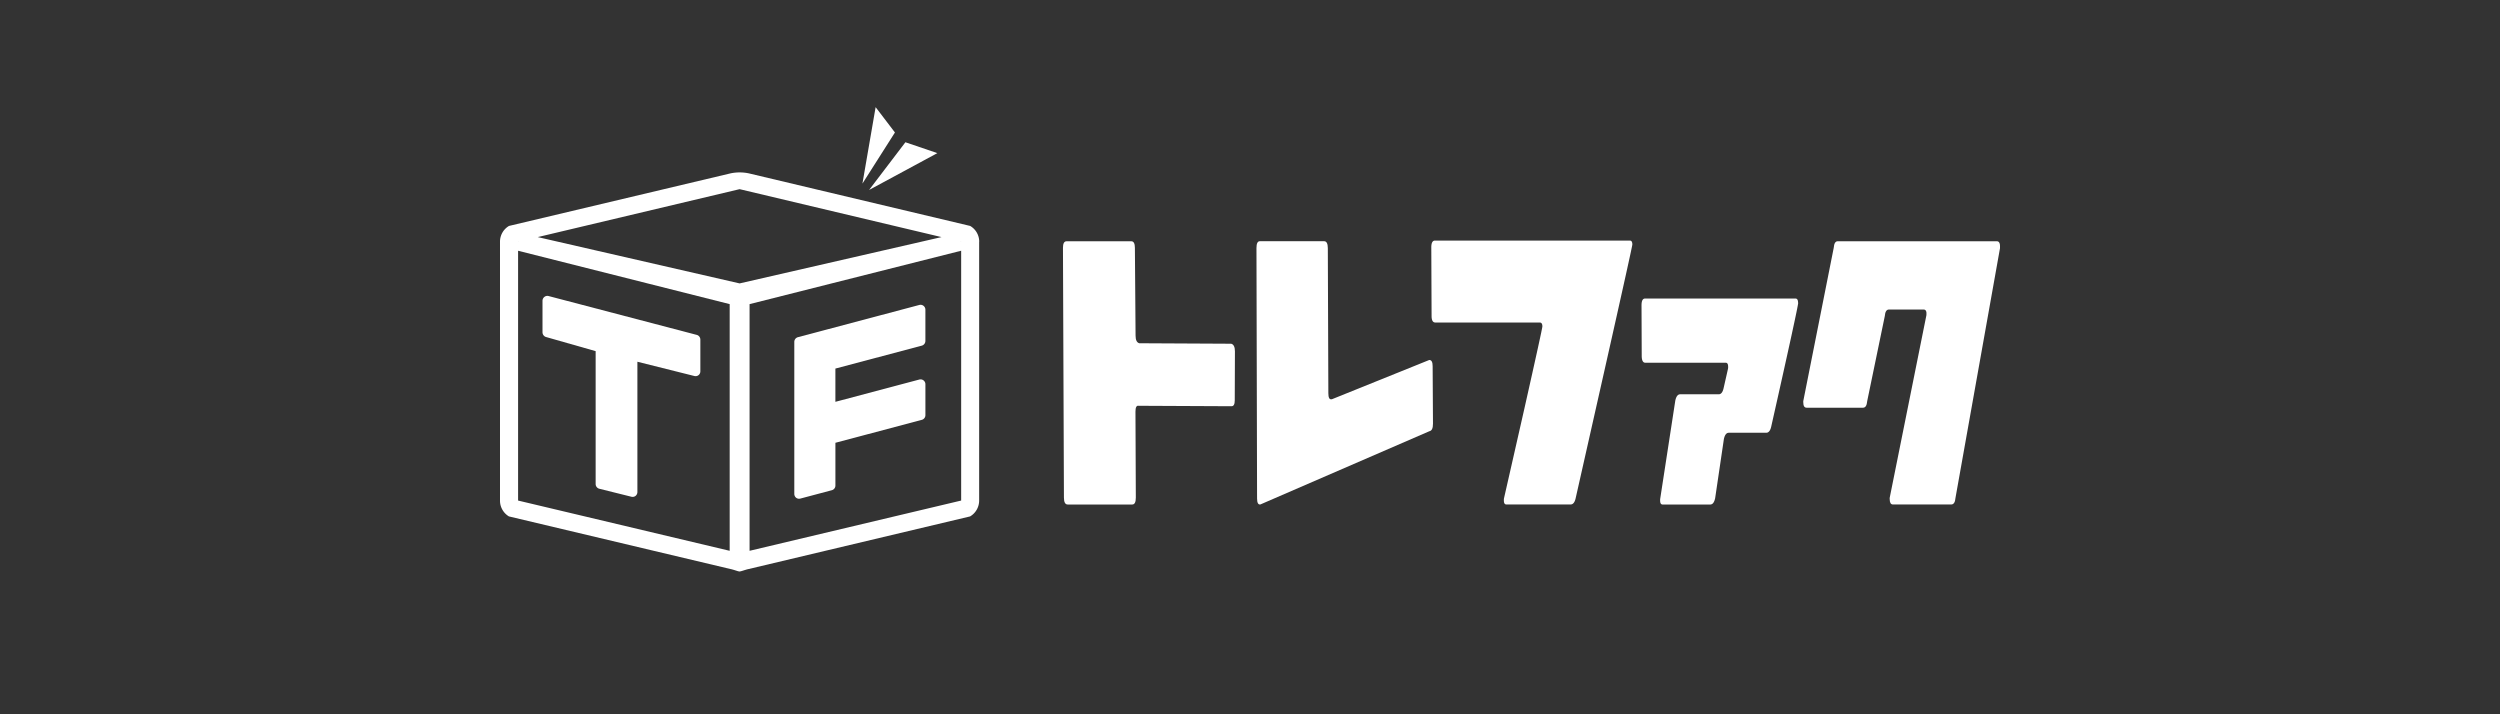 <svg xmlns="http://www.w3.org/2000/svg" width="140" height="40"><rect width="100%" height="100%" fill="#333333" stroke="none"/><defs><clipPath id="a"><path fill="none" d="M0 0h84v26H0z" data-name="長方形 485"/></clipPath></defs><g data-name="グループ 1010"><path fill="none" d="M0 0h140v40H0z" data-name="長方形 480"/><g fill="#fff" clip-path="url(#a)" data-name="グループ 759" transform="translate(28 6)"><path d="M41.146 16.418q0 .33-.178.331h-.028l-5.177-.025q-.178-.037-.177.332l.02 4.809c0 .258-.064.387-.2.387h-3.617q-.208 0-.209-.387l-.054-13.986q-.001-.37.206-.368h3.622c.13 0 .2.121.2.368l.038 4.921q.002.367.209.422l5.146.027q.207.056.209.425Z" data-name="パス 5621"/><path d="M52.247 17.724c0 .26-.064.4-.2.424l-9.462 4.1q-.187.037-.189-.332l-.034-14.02q0-.389.188-.388h3.6q.206-.001.208.388l.03 8.13c0 .245.062.357.178.332h.02l5.454-2.2q.188 0 .188.349Z" data-name="パス 5622"/><path d="M63.411 7.693q0 .112-1.5 6.78L60.237 21.9q-.078.35-.283.35h-3.6q-.137-.001-.137-.221a.5.5 0 0 1 .008-.129q.261-1.143 1.143-5.031 1.007-4.476 1.005-4.588 0-.22-.148-.22h-5.848q-.208 0-.208-.368l-.016-3.833q-.001-.388.206-.388h10.914q.137.001.138.221" data-name="パス 5623"/><path d="M72.698 10.958q0 .223-1.509 6.928-.078.35-.283.349h-2.094q-.197 0-.274.35l-.49 3.318q-.077.35-.273.35h-2.67q-.137-.001-.137-.221a.5.5 0 0 1 .008-.129l.841-5.472q.076-.35.273-.351h2.159q.198 0 .274-.349l.242-1.068a.5.5 0 0 0 .01-.132q0-.219-.139-.218h-4.5c-.13 0-.2-.129-.2-.387l-.011-2.819q-.001-.387.194-.388h8.433q.139.002.14.239" data-name="パス 5624"/><path d="m84 7.898-2.493 13.985c-.018.243-.1.367-.234.367H78q-.177 0-.178-.315v-.052l2.058-10.237q.03-.314-.158-.313h-1.939q-.205 0-.234.367l-.986 4.764q-.031.369-.234.368h-3.158c-.126 0-.188-.1-.188-.311v-.056l1.706-8.587q.029-.37.225-.368h8.911c.119 0 .179.1.179.311Z" data-name="パス 5625"/><path d="M26.836 7.538a1.02 1.02 0 0 0-.507-.886l-12.4-2.945a2.5 2.5 0 0 0-1.013 0L.505 6.652A1.02 1.02 0 0 0 0 7.538v14.493a1.03 1.03 0 0 0 .5.888l12.408 2.947c.2.041.426.137.506.137s.329-.1.507-.137l12.405-2.947a1.03 1.03 0 0 0 .506-.888V7.538Zm-25.8 0v.006h-.023Zm11.826 17.307L1.013 22.031V8.042l11.849 2.989Zm.557-14.974L2.113 7.277l11.306-2.684 11.305 2.684Zm12.406 12.16-11.849 2.814V11.031l11.849-2.99ZM25.8 7.539v-.006l.026.006Z" data-name="パス 5626"/><path d="m21.035 0-.739 4.281 1.82-2.862Z" data-name="パス 5627"/><path d="m24.491 2.575-1.788-.609-2.035 2.673Z" data-name="パス 5628"/><path d="m2.583 12.874 2.773.79v7.439a.274.274 0 0 0 .206.267l1.8.448a.3.3 0 0 0 .064.008.27.27 0 0 0 .168-.058.28.28 0 0 0 .1-.215v-7.296l3.194.8a.27.27 0 0 0 .232-.05.27.27 0 0 0 .1-.216v-1.772a.274.274 0 0 0-.2-.265l-8.3-2.176a.27.27 0 0 0-.234.049.28.28 0 0 0-.106.217v1.766a.28.28 0 0 0 .2.264" data-name="パス 5629"/><path d="M16.756 21.928a.2.2 0 0 0 .068-.009l1.759-.467a.27.27 0 0 0 .2-.264v-2.392l4.84-1.285a.27.27 0 0 0 .2-.265v-1.727a.27.27 0 0 0-.106-.217.27.27 0 0 0-.235-.048l-4.7 1.248V14.64l4.84-1.284a.274.274 0 0 0 .2-.266v-1.747a.27.27 0 0 0-.106-.217.27.27 0 0 0-.235-.048l-6.8 1.805a.274.274 0 0 0-.2.266v8.507a.28.28 0 0 0 .1.217.27.27 0 0 0 .166.057" data-name="パス 5630"/></g></g></svg>